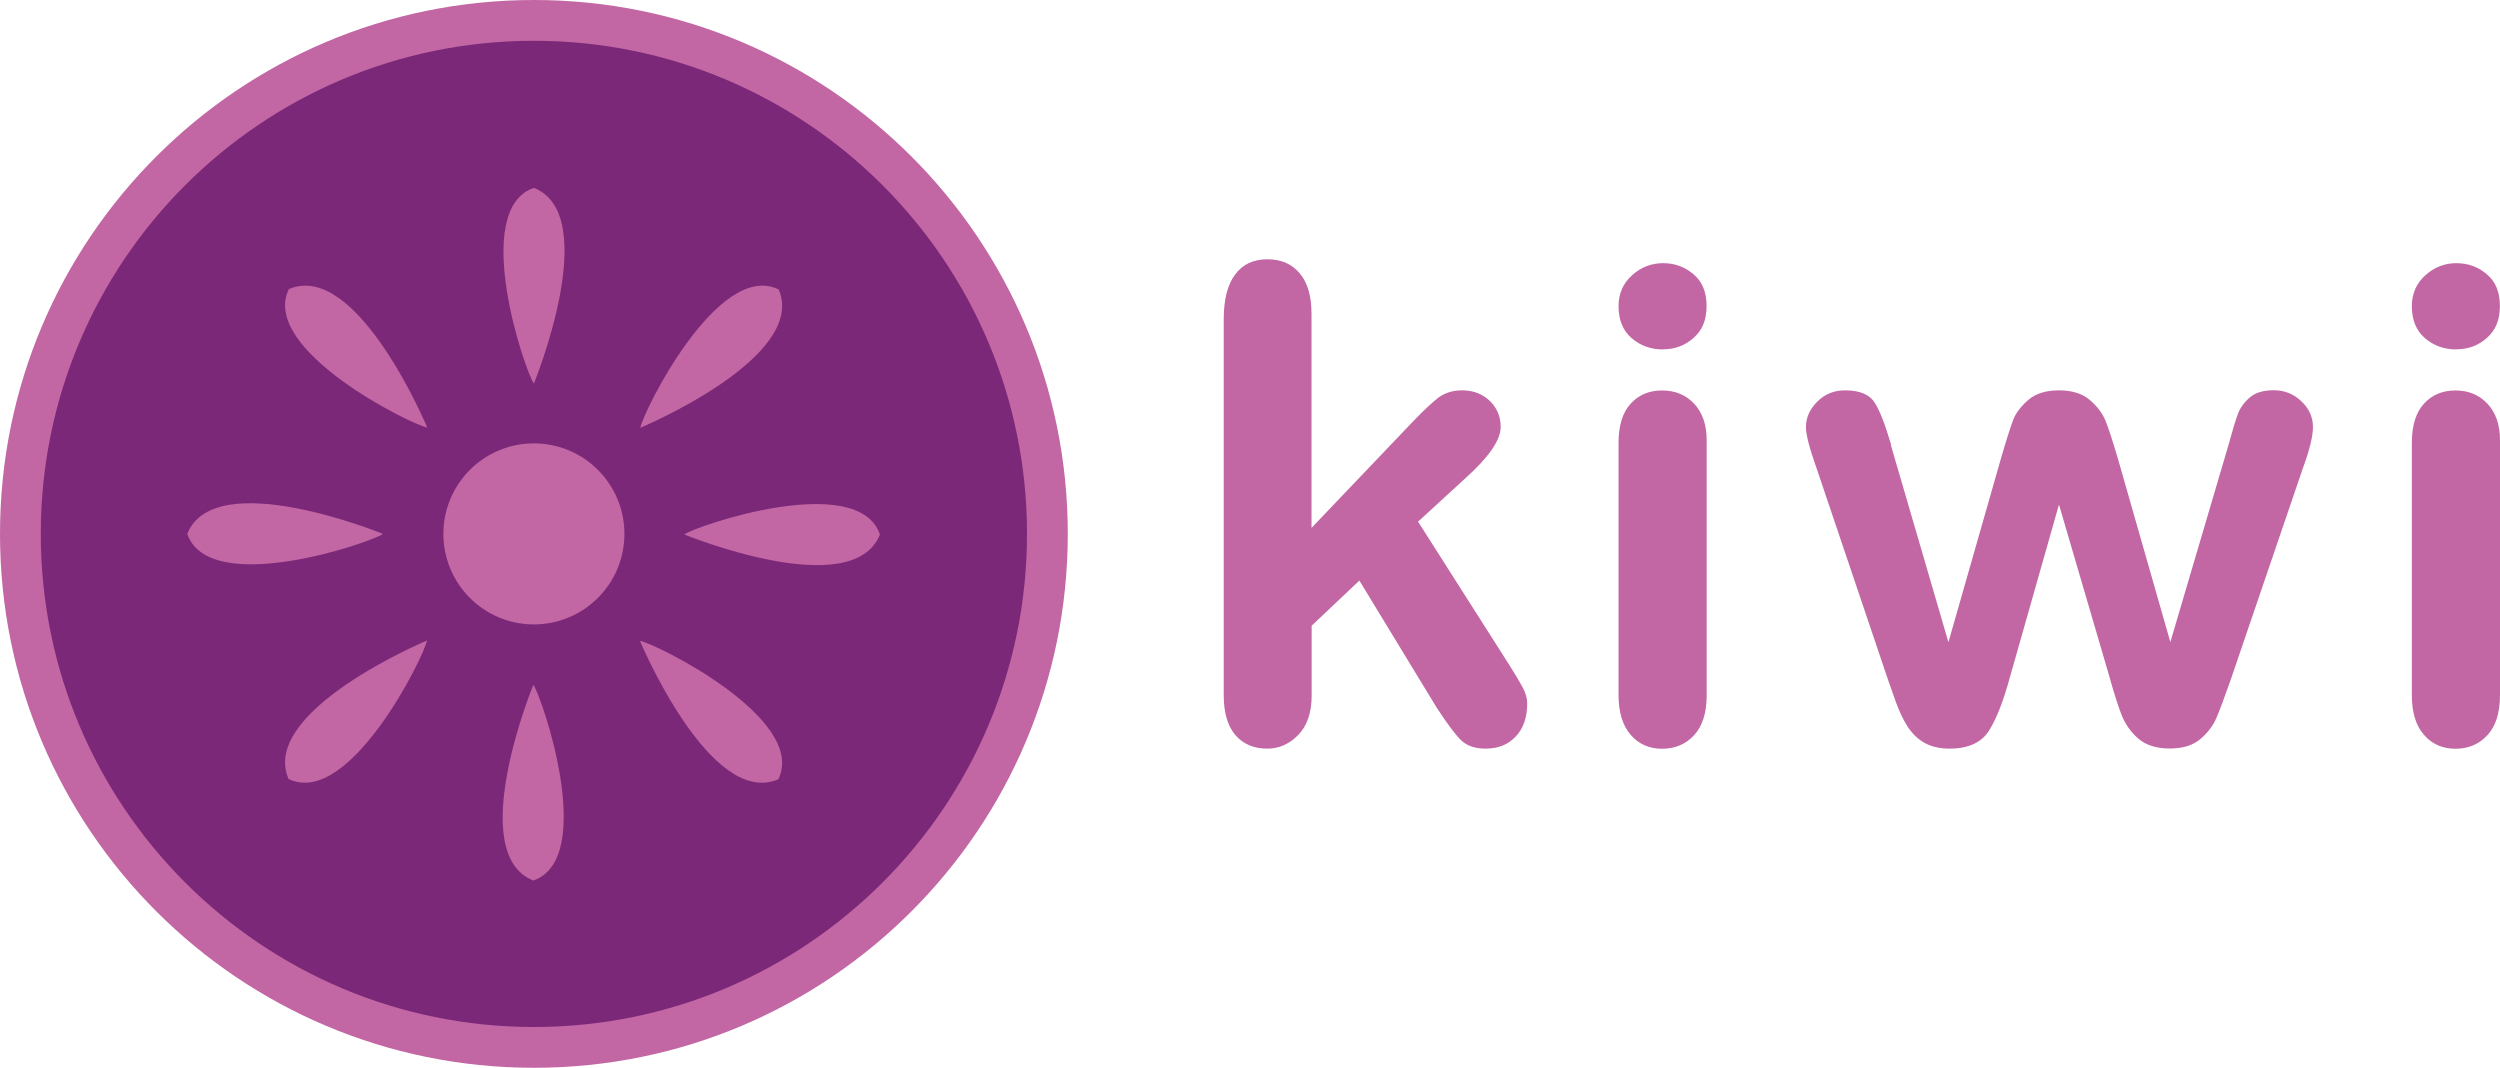 <svg xmlns="http://www.w3.org/2000/svg" id="Capa_2" data-name="Capa 2" viewBox="0 0 212.12 90.6"><defs><style>      .cls-1 {        fill: #7c2879;      }      .cls-1, .cls-2 {        fill-rule: evenodd;      }      .cls-3, .cls-2 {        fill: #c267a4;      }    </style></defs><g id="Capa_1-2" data-name="Capa 1"><g><path class="cls-2" d="M45.3,0c25.01,0,45.3,20.29,45.3,45.3s-20.28,45.3-45.3,45.3S0,70.32,0,45.3,20.29,0,45.3,0Z"></path><path class="cls-1" d="M45.3,3.46c23.11,0,41.84,18.74,41.84,41.84s-18.74,41.84-41.84,41.84S3.46,68.41,3.46,45.3,22.19,3.46,45.3,3.46Z"></path><g><path class="cls-2" d="M45.3,37.62c4.24,0,7.68,3.44,7.68,7.68s-3.44,7.68-7.68,7.68-7.68-3.44-7.68-7.68,3.44-7.68,7.68-7.68Z"></path><g><path class="cls-2" d="M45.3,32.54s5.85-14.28,0-16.6c-5.43,1.87-.72,15.66,0,16.6Z"></path><path class="cls-2" d="M54.33,36.3s14.23-5.96,11.74-11.74c-5.16-2.52-11.59,10.56-11.74,11.74Z"></path><path class="cls-2" d="M58.06,45.35s14.28,5.85,16.6,0c-1.87-5.43-15.66-.72-16.6,0Z"></path><path class="cls-2" d="M54.3,54.38s5.96,14.23,11.74,11.74c2.52-5.16-10.56-11.59-11.74-11.74Z"></path><path class="cls-2" d="M45.25,58.11s-5.85,14.28,0,16.6c5.43-1.87.72-15.66,0-16.6Z"></path><path class="cls-2" d="M36.22,54.35s-14.23,5.96-11.74,11.74c5.16,2.52,11.59-10.56,11.74-11.74Z"></path><path class="cls-2" d="M32.49,45.3s-14.28-5.85-16.6,0c1.87,5.43,15.66.72,16.6,0Z"></path><path class="cls-2" d="M36.25,36.27s-5.96-14.23-11.74-11.74c-2.52,5.16,10.56,11.59,11.74,11.74Z"></path></g></g><g><path class="cls-3" d="M121.94,60.11l-6.6-10.85-4.05,3.83v5.94c0,1.44-.38,2.55-1.14,3.33-.76.78-1.63,1.16-2.62,1.16-1.15,0-2.05-.38-2.71-1.15s-.99-1.9-.99-3.4v-31.88c0-1.66.32-2.93.96-3.79.64-.87,1.55-1.3,2.74-1.3s2.06.39,2.74,1.18c.68.79,1.01,1.94,1.01,3.48v18.13l8.41-8.82c1.04-1.1,1.84-1.84,2.38-2.25.55-.4,1.21-.6,2-.6.93,0,1.71.3,2.33.89.62.59.93,1.34.93,2.23,0,1.1-1.01,2.56-3.04,4.38l-3.97,3.64,7.67,12.05c.57.89.97,1.57,1.22,2.04.25.47.37.91.37,1.33,0,1.19-.32,2.12-.97,2.81-.65.69-1.5,1.03-2.56,1.03-.91,0-1.62-.25-2.11-.74s-1.16-1.39-2-2.68Z"></path><path class="cls-3" d="M141.11,29.65c-1.04,0-1.93-.32-2.67-.96-.74-.64-1.11-1.54-1.11-2.71,0-1.06.38-1.93,1.14-2.62.76-.69,1.64-1.03,2.64-1.03s1.83.31,2.57.93c.75.62,1.12,1.52,1.12,2.71s-.37,2.05-1.1,2.7c-.73.65-1.6.97-2.6.97ZM144.81,37.37v21.61c0,1.5-.36,2.63-1.07,3.4s-1.62,1.15-2.71,1.15-1.99-.39-2.67-1.18-1.03-1.91-1.03-3.37v-21.39c0-1.48.34-2.59,1.03-3.34.68-.75,1.57-1.12,2.67-1.12s2,.37,2.71,1.12c.71.75,1.07,1.79,1.07,3.12Z"></path><path class="cls-3" d="M160.44,37.78l4.88,16.71,4.44-15.53c.47-1.63.83-2.73,1.05-3.33.23-.59.66-1.16,1.29-1.7.63-.54,1.49-.81,2.59-.81s1.99.27,2.62.81c.63.54,1.07,1.12,1.33,1.75.26.63.61,1.72,1.07,3.27l4.44,15.53,4.93-16.71c.33-1.21.59-2.08.79-2.62.2-.54.54-1.01,1.01-1.42.47-.41,1.16-.62,2.05-.62s1.67.31,2.33.93c.66.62.99,1.35.99,2.19,0,.77-.28,1.93-.85,3.48l-6.11,17.91c-.53,1.52-.94,2.61-1.23,3.29-.29.68-.75,1.28-1.38,1.81-.63.53-1.49.79-2.59.79s-2.02-.28-2.67-.85-1.13-1.26-1.44-2.08c-.31-.82-.65-1.89-1.01-3.2l-4.27-14.57-4.14,14.57c-.55,2.03-1.14,3.56-1.78,4.59-.64,1.03-1.76,1.55-3.37,1.55-.82,0-1.52-.16-2.1-.48-.58-.32-1.05-.78-1.44-1.37-.38-.59-.72-1.3-1.01-2.11-.29-.81-.52-1.46-.68-1.93l-6.05-17.91c-.6-1.68-.9-2.84-.9-3.48,0-.8.32-1.52.96-2.16.64-.64,1.42-.96,2.36-.96,1.24,0,2.08.35,2.52,1.05.44.7.9,1.9,1.4,3.6Z"></path><path class="cls-3" d="M208.42,29.65c-1.04,0-1.93-.32-2.67-.96-.74-.64-1.11-1.54-1.11-2.71,0-1.06.38-1.93,1.14-2.62.76-.69,1.64-1.03,2.64-1.03s1.83.31,2.57.93c.75.62,1.12,1.52,1.12,2.71s-.37,2.05-1.1,2.7c-.73.65-1.6.97-2.6.97ZM212.12,37.37v21.61c0,1.5-.36,2.63-1.07,3.4s-1.62,1.15-2.71,1.15-1.99-.39-2.67-1.18c-.69-.78-1.03-1.91-1.03-3.37v-21.39c0-1.48.34-2.59,1.03-3.34.68-.75,1.57-1.12,2.67-1.12s2,.37,2.71,1.12c.71.75,1.07,1.79,1.07,3.12Z"></path></g></g></g></svg>